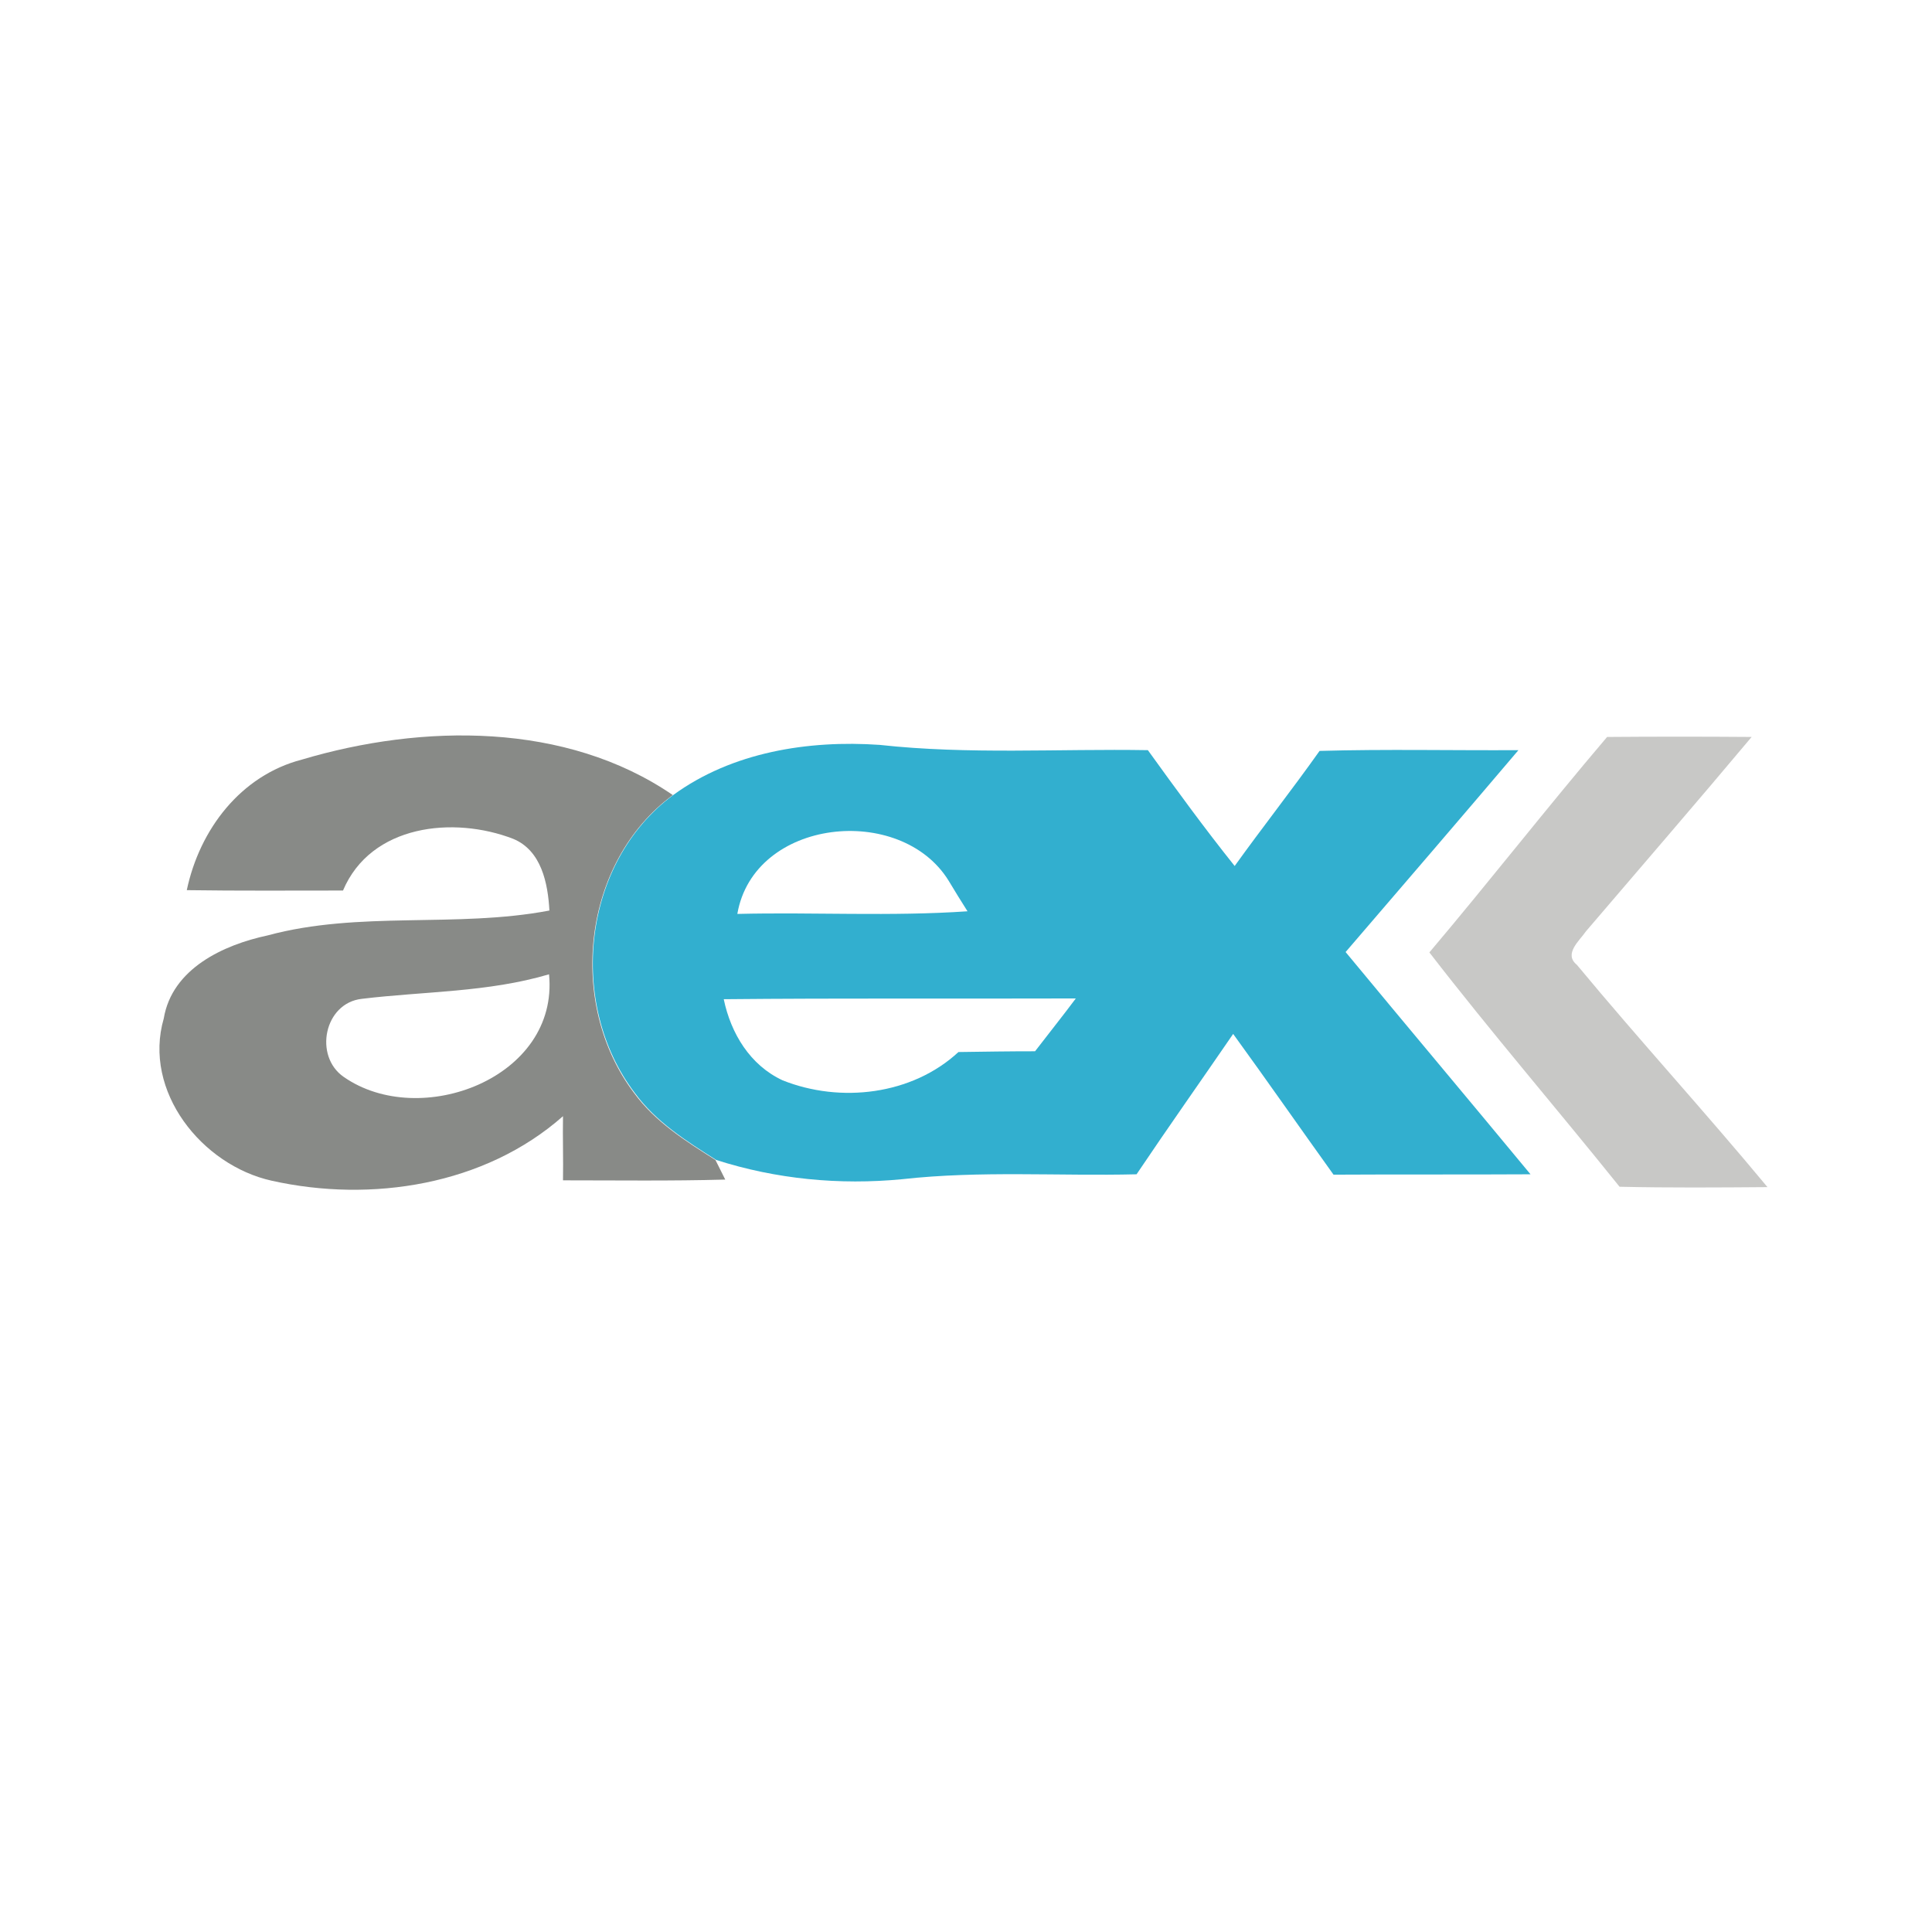 <?xml version="1.0" encoding="utf-8"?>
<!-- Generator: Adobe Illustrator 21.1.0, SVG Export Plug-In . SVG Version: 6.00 Build 0)  -->
<svg version="1.1" id="Layer_1" xmlns="http://www.w3.org/2000/svg" xmlns:xlink="http://www.w3.org/1999/xlink" x="0px" y="0px"
	 viewBox="0 0 512 512" style="enable-background:new 0 0 512 512;" xml:space="preserve">
<style type="text/css">
	.st0{fill:#FFFFFF;}
	.st1{fill:#888A87;}
	.st2{fill:#C8C8C6;}
	.st3{fill:#32AFCF;}
</style>
<rect class="st0" width="512" height="512"/>
<g id="_x23_888a87ff">
	<path class="st1" d="M80,201.3c31.9-9.5,70-10,98.3,9.4c-24.1,17.8-28.1,55.3-10.3,78.9c5.6,7.7,13.7,12.8,21.6,17.8l2.6,5.2
		c-14.4,0.4-28.7,0.2-43,0.2c0.1-5.7-0.1-11.4,0-17c-20.7,18.3-50.8,23-77.2,17.1c-18.5-4.1-34.2-23.7-28.6-43
		c2.2-13.2,15.8-19.5,27.5-22c24.4-6.6,50-1.9,74.7-6.6c-0.4-7.2-2.1-15.9-9.6-19c-15.8-6.1-37.7-3.8-45.1,13.7
		c-13.8,0-27.6,0.1-41.4-0.1C52.9,219.8,63.8,205.5,80,201.3 M95.9,264.7c-10,1.1-12.8,15.2-4.8,20.7c20.2,14.1,57.1,0.3,54.4-27.2
		C129.3,263,112.4,262.7,95.9,264.7z"/>
</g>
<g id="_x23_c8c8c6ff">
	<path class="st2" d="M425.9,195.3c12.8-0.1,25.5-0.1,38.3,0c-14.5,17.3-29.3,34.4-43.9,51.5c-1.7,2.5-6,6-2.4,8.9
		c16.5,19.9,34,39,50.5,58.9c-13.1,0.1-26.1,0.2-39.2-0.1c-16.7-20.8-34.1-41-50.4-62.1C394.7,233.6,409.9,214.1,425.9,195.3z"/>
</g>
<g id="_x23_32afcfff">
	<path class="st3" d="M178.4,210.7c15.6-11.4,35.8-14.6,54.7-13.3c23.6,2.6,47.4,1,71.1,1.4c7.5,10.4,15,20.7,23,30.7
		c7.4-10.3,15.2-20.2,22.5-30.5c17.5-0.5,35.1-0.1,52.7-0.2c-15.2,17.9-30.5,35.7-45.8,53.5c16.3,19.7,32.7,39.2,49,58.9
		c-17.4,0.1-34.8,0-52.2,0.1c-8.9-12.4-17.6-24.9-26.6-37.3c-8.5,12.4-17.2,24.7-25.6,37.2c-20.7,0.5-41.5-1-62.1,1.3
		c-16.6,1.6-33.4,0-49.3-5.1c-7.9-5-16-10.1-21.6-17.8C150.3,266,154.3,228.5,178.4,210.7 M195.4,242.2c20.3-0.5,40.7,0.7,61-0.7
		c-1.3-2-3.8-6.1-5-8.1C238.7,212.8,199.8,216.8,195.4,242.2 M191.8,264.8c1.9,9.1,7,17.5,15.6,21.5c15.3,6.1,34.3,3.9,46.6-7.5
		c6.8-0.1,13.5-0.2,20.3-0.2c3.6-4.7,7.3-9.3,10.8-14C254,264.7,222.9,264.5,191.8,264.8z"/>
</g>
</svg>
